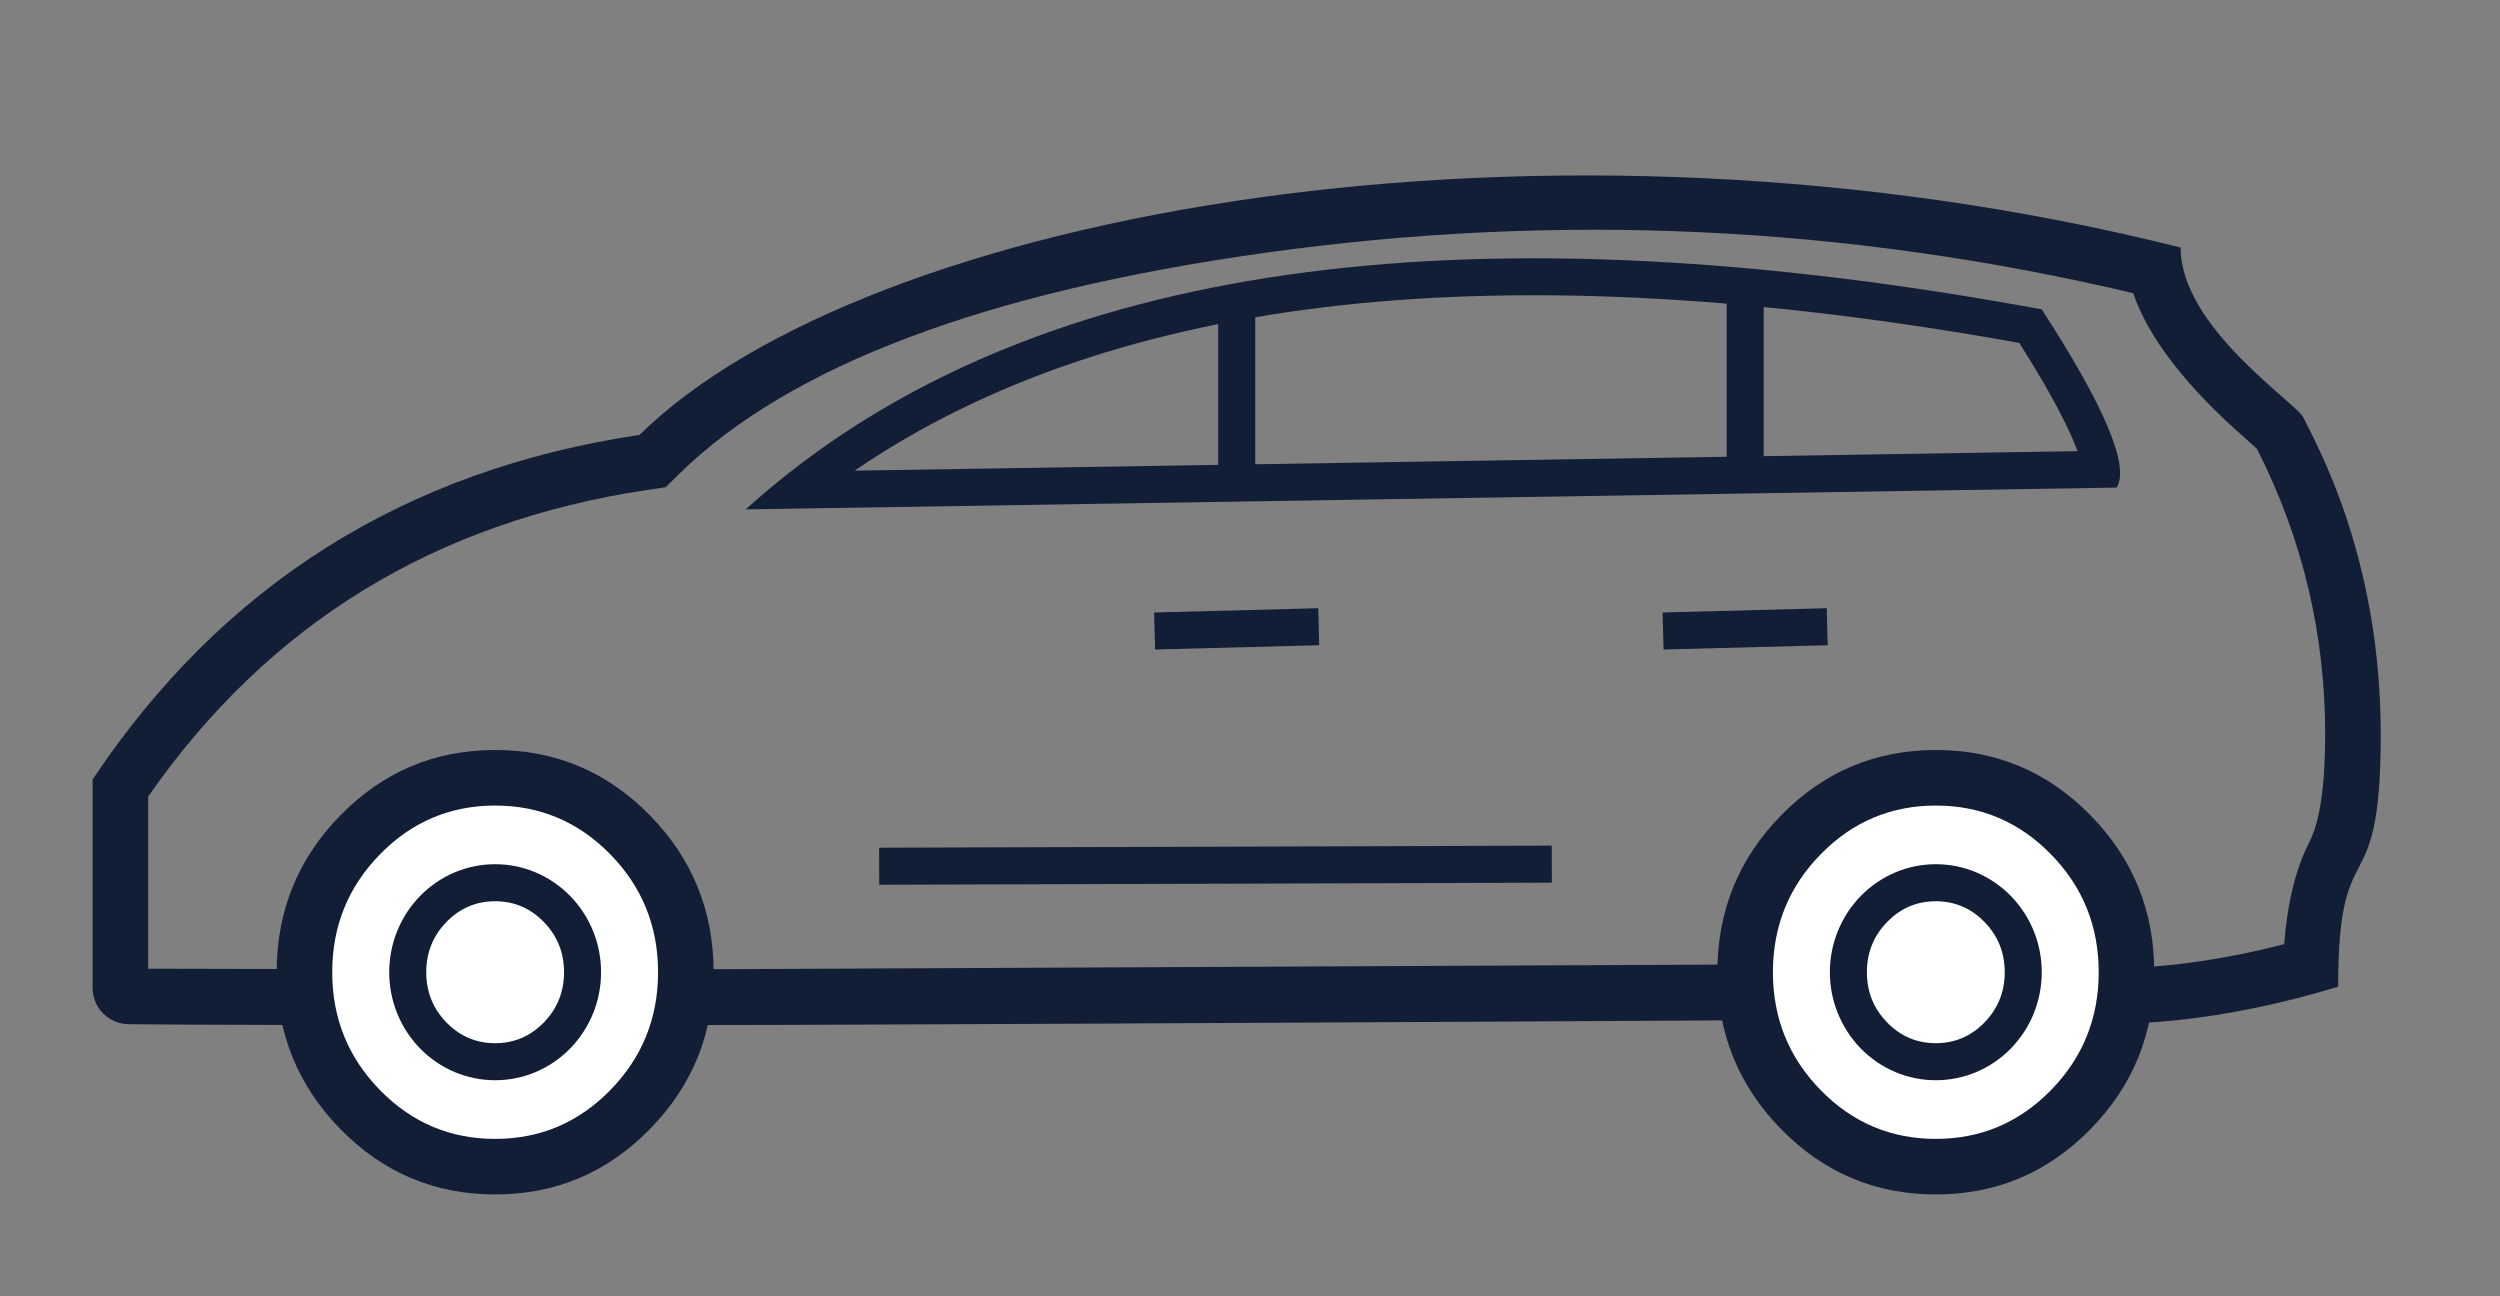 <svg xmlns="http://www.w3.org/2000/svg" xmlns:xlink="http://www.w3.org/1999/xlink" fill="none" version="1.1" width="54" height="28" viewBox="0 0 54 28"><rect x="0" y="0" width="54" height="28" fill="#808080" stroke="none"/><g><g><g><path d="M2,16.837Q6.208,10.53,13.814,9.394C18.726,4.563,33.43,1.91,47.101,5.347C47.101,7.096,49.667,8.739,49.763,9.038C50.057,9.643,51.424,12.056,51.424,15.867C51.424,19.679,50.504,17.818,50.504,21.313Q46.866,22.415,43.754,22.012C43.717,22.007,43.68,22.004,43.643,22.005Q18.806,22.146,13.076,22.146Q5.048,22.146,2.78,22.123C2.35,22.119,2,21.769,2,21.338L2,16.837ZM27.339,5.459Q36.793,4.138,46.076,6.332Q46.573,7.776,48.485,9.457Q48.669,9.618,48.748,9.691Q48.759,9.713,48.771,9.737Q50.224,12.616,50.224,15.867Q50.224,17.524,49.882,18.189Q49.444,19.04,49.338,20.394Q46.417,21.147,43.908,20.822Q43.771,20.804,43.637,20.805L13.079,20.946L3.2,20.924L3.2,17.206Q7.092,11.611,13.992,10.581L14.378,10.524L14.656,10.25Q18.235,6.73,27.339,5.459Z" fill-rule="evenodd" fill="#111E36" fill-opacity="1"/></g><g><path d="M33.517,18.265L33.117,18.267L19.389,18.309L18.989,18.311L18.991,19.111L19.391,19.109L33.12,19.067L33.52,19.065L33.517,18.265Z" fill-rule="evenodd" fill="#111E36" fill-opacity="1"/></g><g><g><g><path d="M10.695,16.8C8.42,16.8,6.576,18.68,6.576,21C6.576,23.319,8.42,25.2,10.695,25.2C12.97,25.2,14.814,23.319,14.814,21C14.814,18.68,12.97,16.8,10.695,16.8L10.695,16.8Z" fill-rule="evenodd" fill="#FFFFFF" fill-opacity="1"/><path d="M14.036,24.39Q15.414,22.985,15.414,21Q15.414,19.015,14.036,17.61Q12.653,16.2,10.695,16.2Q8.737,16.2,7.354,17.61Q5.976,19.015,5.976,21Q5.976,22.985,7.354,24.39Q8.737,25.8,10.695,25.8Q12.653,25.8,14.036,24.39ZM13.179,18.45Q14.214,19.505,14.214,21Q14.214,22.494,13.179,23.55Q12.149,24.6,10.695,24.6Q9.241,24.6,8.211,23.55Q7.176,22.494,7.176,21Q7.176,19.505,8.211,18.45Q9.241,17.4,10.695,17.4Q12.149,17.4,13.179,18.45Z" fill-rule="evenodd" fill="#111E36" fill-opacity="1"/></g><g><path d="M12.983,21Q12.983,21.115,12.972,21.229Q12.961,21.343,12.939,21.455Q12.917,21.568,12.885,21.677Q12.852,21.787,12.809,21.893Q12.766,21.999,12.713,22.1Q12.66,22.201,12.597,22.296Q12.535,22.392,12.464,22.48Q12.392,22.569,12.313,22.65Q12.233,22.731,12.146,22.804Q12.06,22.876,11.966,22.94Q11.873,23.004,11.774,23.058Q11.674,23.112,11.571,23.156Q11.467,23.2,11.359,23.233Q11.252,23.266,11.141,23.288Q11.031,23.311,10.919,23.322Q10.807,23.333,10.695,23.333Q10.583,23.333,10.471,23.322Q10.359,23.311,10.249,23.288Q10.138,23.266,10.031,23.233Q9.923,23.2,9.819,23.156Q9.715,23.112,9.616,23.058Q9.517,23.004,9.424,22.94Q9.33,22.876,9.243,22.804Q9.156,22.731,9.077,22.65Q8.997,22.569,8.926,22.48Q8.855,22.392,8.792,22.296Q8.73,22.201,8.677,22.1Q8.624,21.999,8.581,21.893Q8.538,21.787,8.505,21.677Q8.473,21.568,8.451,21.455Q8.429,21.343,8.418,21.229Q8.407,21.115,8.407,21Q8.407,20.885,8.418,20.771Q8.429,20.657,8.451,20.545Q8.473,20.432,8.505,20.323Q8.538,20.213,8.581,20.107Q8.624,20.001,8.677,19.9Q8.73,19.799,8.792,19.704Q8.855,19.608,8.926,19.52Q8.997,19.431,9.077,19.35Q9.156,19.269,9.243,19.196Q9.33,19.124,9.424,19.06Q9.517,18.996,9.616,18.942Q9.715,18.888,9.819,18.844Q9.923,18.8,10.031,18.767Q10.138,18.734,10.249,18.711Q10.359,18.689,10.471,18.678Q10.583,18.667,10.695,18.667Q10.807,18.667,10.919,18.678Q11.031,18.689,11.141,18.711Q11.252,18.734,11.359,18.767Q11.467,18.8,11.571,18.844Q11.674,18.888,11.774,18.942Q11.873,18.996,11.966,19.06Q12.06,19.124,12.146,19.196Q12.233,19.269,12.313,19.35Q12.392,19.431,12.464,19.52Q12.535,19.608,12.597,19.704Q12.66,19.799,12.713,19.9Q12.766,20.001,12.809,20.107Q12.852,20.213,12.885,20.323Q12.917,20.432,12.939,20.545Q12.961,20.657,12.972,20.771Q12.983,20.885,12.983,21Z" fill="#FFFFFF" fill-opacity="1"/><path d="M12.983,21Q12.983,21.115,12.972,21.229Q12.961,21.343,12.939,21.455Q12.917,21.568,12.885,21.677Q12.852,21.787,12.809,21.893Q12.766,21.999,12.713,22.1Q12.66,22.201,12.597,22.296Q12.535,22.392,12.464,22.48Q12.392,22.569,12.313,22.65Q12.233,22.731,12.146,22.804Q12.06,22.876,11.966,22.94Q11.873,23.004,11.774,23.058Q11.674,23.112,11.571,23.156Q11.467,23.2,11.359,23.233Q11.252,23.266,11.141,23.288Q11.031,23.311,10.919,23.322Q10.807,23.333,10.695,23.333Q10.583,23.333,10.471,23.322Q10.359,23.311,10.249,23.288Q10.138,23.266,10.031,23.233Q9.923,23.2,9.819,23.156Q9.715,23.112,9.616,23.058Q9.517,23.004,9.424,22.94Q9.33,22.876,9.243,22.804Q9.156,22.731,9.077,22.65Q8.997,22.569,8.926,22.48Q8.855,22.392,8.792,22.296Q8.73,22.201,8.677,22.1Q8.624,21.999,8.581,21.893Q8.538,21.787,8.505,21.677Q8.473,21.568,8.451,21.455Q8.429,21.343,8.418,21.229Q8.407,21.115,8.407,21Q8.407,20.885,8.418,20.771Q8.429,20.657,8.451,20.545Q8.473,20.432,8.505,20.323Q8.538,20.213,8.581,20.107Q8.624,20.001,8.677,19.9Q8.73,19.799,8.792,19.704Q8.855,19.608,8.926,19.52Q8.997,19.431,9.077,19.35Q9.156,19.269,9.243,19.196Q9.33,19.124,9.424,19.06Q9.517,18.996,9.616,18.942Q9.715,18.888,9.819,18.844Q9.923,18.8,10.031,18.767Q10.138,18.734,10.249,18.711Q10.359,18.689,10.471,18.678Q10.583,18.667,10.695,18.667Q10.807,18.667,10.919,18.678Q11.031,18.689,11.141,18.711Q11.252,18.734,11.359,18.767Q11.467,18.8,11.571,18.844Q11.674,18.888,11.774,18.942Q11.873,18.996,11.966,19.06Q12.06,19.124,12.146,19.196Q12.233,19.269,12.313,19.35Q12.392,19.431,12.464,19.52Q12.535,19.608,12.597,19.704Q12.66,19.799,12.713,19.9Q12.766,20.001,12.809,20.107Q12.852,20.213,12.885,20.323Q12.917,20.432,12.939,20.545Q12.961,20.657,12.972,20.771Q12.983,20.885,12.983,21ZM12.183,21Q12.183,20.36,11.742,19.91Q11.307,19.467,10.695,19.467Q10.083,19.467,9.648,19.91Q9.207,20.36,9.207,21Q9.207,21.64,9.648,22.09Q10.083,22.533,10.695,22.533Q11.307,22.533,11.742,22.09Q12.183,21.64,12.183,21Z" fill-rule="evenodd" fill="#111E36" fill-opacity="1"/></g></g><g><g><path d="M41.814,16.8C39.538,16.8,37.695,18.68,37.695,21C37.695,23.319,39.538,25.2,41.814,25.2C44.089,25.2,45.932,23.319,45.932,21C45.932,18.68,44.089,16.8,41.814,16.8L41.814,16.8Z" fill-rule="evenodd" fill="#FFFFFF" fill-opacity="1"/><path d="M45.154,24.39Q46.532,22.985,46.532,21Q46.532,19.015,45.154,17.61Q43.772,16.2,41.814,16.2Q39.855,16.2,38.473,17.61Q37.095,19.015,37.095,21Q37.095,22.985,38.473,24.39Q39.855,25.8,41.814,25.8Q43.772,25.8,45.154,24.39ZM44.298,18.45Q45.332,19.505,45.332,21Q45.332,22.494,44.298,23.55Q43.268,24.6,41.814,24.6Q40.359,24.6,39.33,23.55Q38.295,22.494,38.295,21Q38.295,19.505,39.329,18.45Q40.359,17.4,41.814,17.4Q43.268,17.4,44.298,18.45Z" fill-rule="evenodd" fill="#111E36" fill-opacity="1"/></g><g><path d="M44.102,21Q44.102,21.115,44.091,21.229Q44.08,21.343,44.058,21.455Q44.036,21.568,44.003,21.677Q43.971,21.787,43.928,21.893Q43.885,21.999,43.832,22.1Q43.779,22.201,43.716,22.296Q43.654,22.392,43.582,22.48Q43.511,22.569,43.432,22.65Q43.352,22.731,43.265,22.804Q43.178,22.876,43.085,22.94Q42.991,23.004,42.892,23.058Q42.793,23.112,42.689,23.156Q42.585,23.2,42.478,23.233Q42.37,23.266,42.26,23.288Q42.15,23.311,42.038,23.322Q41.926,23.333,41.814,23.333Q41.701,23.333,41.589,23.322Q41.477,23.311,41.367,23.288Q41.257,23.266,41.149,23.233Q41.042,23.2,40.938,23.156Q40.834,23.112,40.735,23.058Q40.636,23.004,40.542,22.94Q40.449,22.876,40.362,22.804Q40.275,22.731,40.196,22.65Q40.116,22.569,40.045,22.48Q39.973,22.392,39.911,22.296Q39.849,22.201,39.796,22.1Q39.743,21.999,39.7,21.893Q39.657,21.787,39.624,21.677Q39.591,21.568,39.569,21.455Q39.547,21.343,39.536,21.229Q39.525,21.115,39.525,21Q39.525,20.885,39.536,20.771Q39.547,20.657,39.569,20.545Q39.591,20.432,39.624,20.323Q39.657,20.213,39.7,20.107Q39.743,20.001,39.796,19.9Q39.849,19.799,39.911,19.704Q39.973,19.608,40.045,19.52Q40.116,19.431,40.196,19.35Q40.275,19.269,40.362,19.196Q40.449,19.124,40.542,19.06Q40.636,18.996,40.735,18.942Q40.834,18.888,40.938,18.844Q41.042,18.8,41.149,18.767Q41.257,18.734,41.367,18.711Q41.477,18.689,41.589,18.678Q41.701,18.667,41.814,18.667Q41.926,18.667,42.038,18.678Q42.15,18.689,42.26,18.711Q42.37,18.734,42.478,18.767Q42.585,18.8,42.689,18.844Q42.793,18.888,42.892,18.942Q42.991,18.996,43.085,19.06Q43.178,19.124,43.265,19.196Q43.352,19.269,43.432,19.35Q43.511,19.431,43.582,19.52Q43.654,19.608,43.716,19.704Q43.779,19.799,43.832,19.9Q43.885,20.001,43.928,20.107Q43.971,20.213,44.003,20.323Q44.036,20.432,44.058,20.545Q44.08,20.657,44.091,20.771Q44.102,20.885,44.102,21Z" fill="#FFFFFF" fill-opacity="1"/><path d="M44.102,21Q44.102,21.115,44.091,21.229Q44.08,21.343,44.058,21.455Q44.036,21.568,44.003,21.677Q43.971,21.787,43.928,21.893Q43.885,21.999,43.832,22.1Q43.779,22.201,43.716,22.296Q43.654,22.392,43.582,22.48Q43.511,22.569,43.432,22.65Q43.352,22.731,43.265,22.804Q43.178,22.876,43.085,22.94Q42.991,23.004,42.892,23.058Q42.793,23.112,42.689,23.156Q42.585,23.2,42.478,23.233Q42.37,23.266,42.26,23.288Q42.15,23.311,42.038,23.322Q41.926,23.333,41.814,23.333Q41.701,23.333,41.589,23.322Q41.477,23.311,41.367,23.288Q41.257,23.266,41.149,23.233Q41.042,23.2,40.938,23.156Q40.834,23.112,40.735,23.058Q40.636,23.004,40.542,22.94Q40.449,22.876,40.362,22.804Q40.275,22.731,40.196,22.65Q40.116,22.569,40.045,22.48Q39.973,22.392,39.911,22.296Q39.849,22.201,39.796,22.1Q39.743,21.999,39.7,21.893Q39.657,21.787,39.624,21.677Q39.591,21.568,39.569,21.455Q39.547,21.343,39.536,21.229Q39.525,21.115,39.525,21Q39.525,20.885,39.536,20.771Q39.547,20.657,39.569,20.545Q39.591,20.432,39.624,20.323Q39.657,20.213,39.7,20.107Q39.743,20.001,39.796,19.9Q39.849,19.799,39.911,19.704Q39.973,19.608,40.045,19.52Q40.116,19.431,40.196,19.35Q40.275,19.269,40.362,19.196Q40.449,19.124,40.542,19.06Q40.636,18.996,40.735,18.942Q40.834,18.888,40.938,18.844Q41.042,18.8,41.149,18.767Q41.257,18.734,41.367,18.711Q41.477,18.689,41.589,18.678Q41.701,18.667,41.814,18.667Q41.926,18.667,42.038,18.678Q42.15,18.689,42.26,18.711Q42.37,18.734,42.478,18.767Q42.585,18.8,42.689,18.844Q42.793,18.888,42.892,18.942Q42.991,18.996,43.085,19.06Q43.178,19.124,43.265,19.196Q43.352,19.269,43.432,19.35Q43.511,19.431,43.582,19.52Q43.654,19.608,43.716,19.704Q43.779,19.799,43.832,19.9Q43.885,20.001,43.928,20.107Q43.971,20.213,44.003,20.323Q44.036,20.432,44.058,20.545Q44.08,20.657,44.091,20.771Q44.102,20.885,44.102,21ZM43.302,21Q43.302,20.36,42.86,19.91Q42.425,19.467,41.814,19.467Q41.202,19.467,40.767,19.91Q40.325,20.36,40.325,21Q40.325,21.64,40.767,22.09Q41.202,22.533,41.814,22.533Q42.425,22.533,42.86,22.09Q43.302,21.64,43.302,21Z" fill-rule="evenodd" fill="#111E36" fill-opacity="1"/></g></g></g><g><path d="M28.474,13.137L28.074,13.148L25.329,13.219L24.929,13.23L24.95,14.03L25.349,14.019L28.095,13.947L28.495,13.937L28.474,13.137Z" fill-rule="evenodd" fill="#111E36" fill-opacity="1"/></g><g><path d="M39.457,13.137L39.057,13.148L36.312,13.219L35.912,13.23L35.933,14.03L36.332,14.019L39.078,13.947L39.478,13.937L39.457,13.137Z" fill-rule="evenodd" fill="#111E36" fill-opacity="1"/></g><g><path d="M16.106,11.003L17.36,10.983L45.721,10.532Q45.933,10.185,45.529,9.223Q45.124,8.26,44.101,6.682Q25.851,3.325,17.076,10.188Q16.576,10.579,16.106,11.003ZM44.875,9.745L18.46,10.166Q26.889,4.403,43.616,7.407Q44.45,8.723,44.791,9.533Q44.839,9.646,44.875,9.745Z" fill-rule="evenodd" fill="#111E36" fill-opacity="1"/></g><g transform="matrix(0,1,-1,0,33.246,-20.179)"><path d="M30.913,6.933L26.713,6.933L26.713,6.133L30.913,6.133L30.913,6.933Z" fill-rule="evenodd" fill="#111E36" fill-opacity="1"/></g><g transform="matrix(0,1,-1,0,44.229,-31.163)"><path d="M41.429,6.933L37.696,6.933L37.696,6.133L41.429,6.133L41.429,6.933Z" fill-rule="evenodd" fill="#111E36" fill-opacity="1"/></g></g></g></svg>